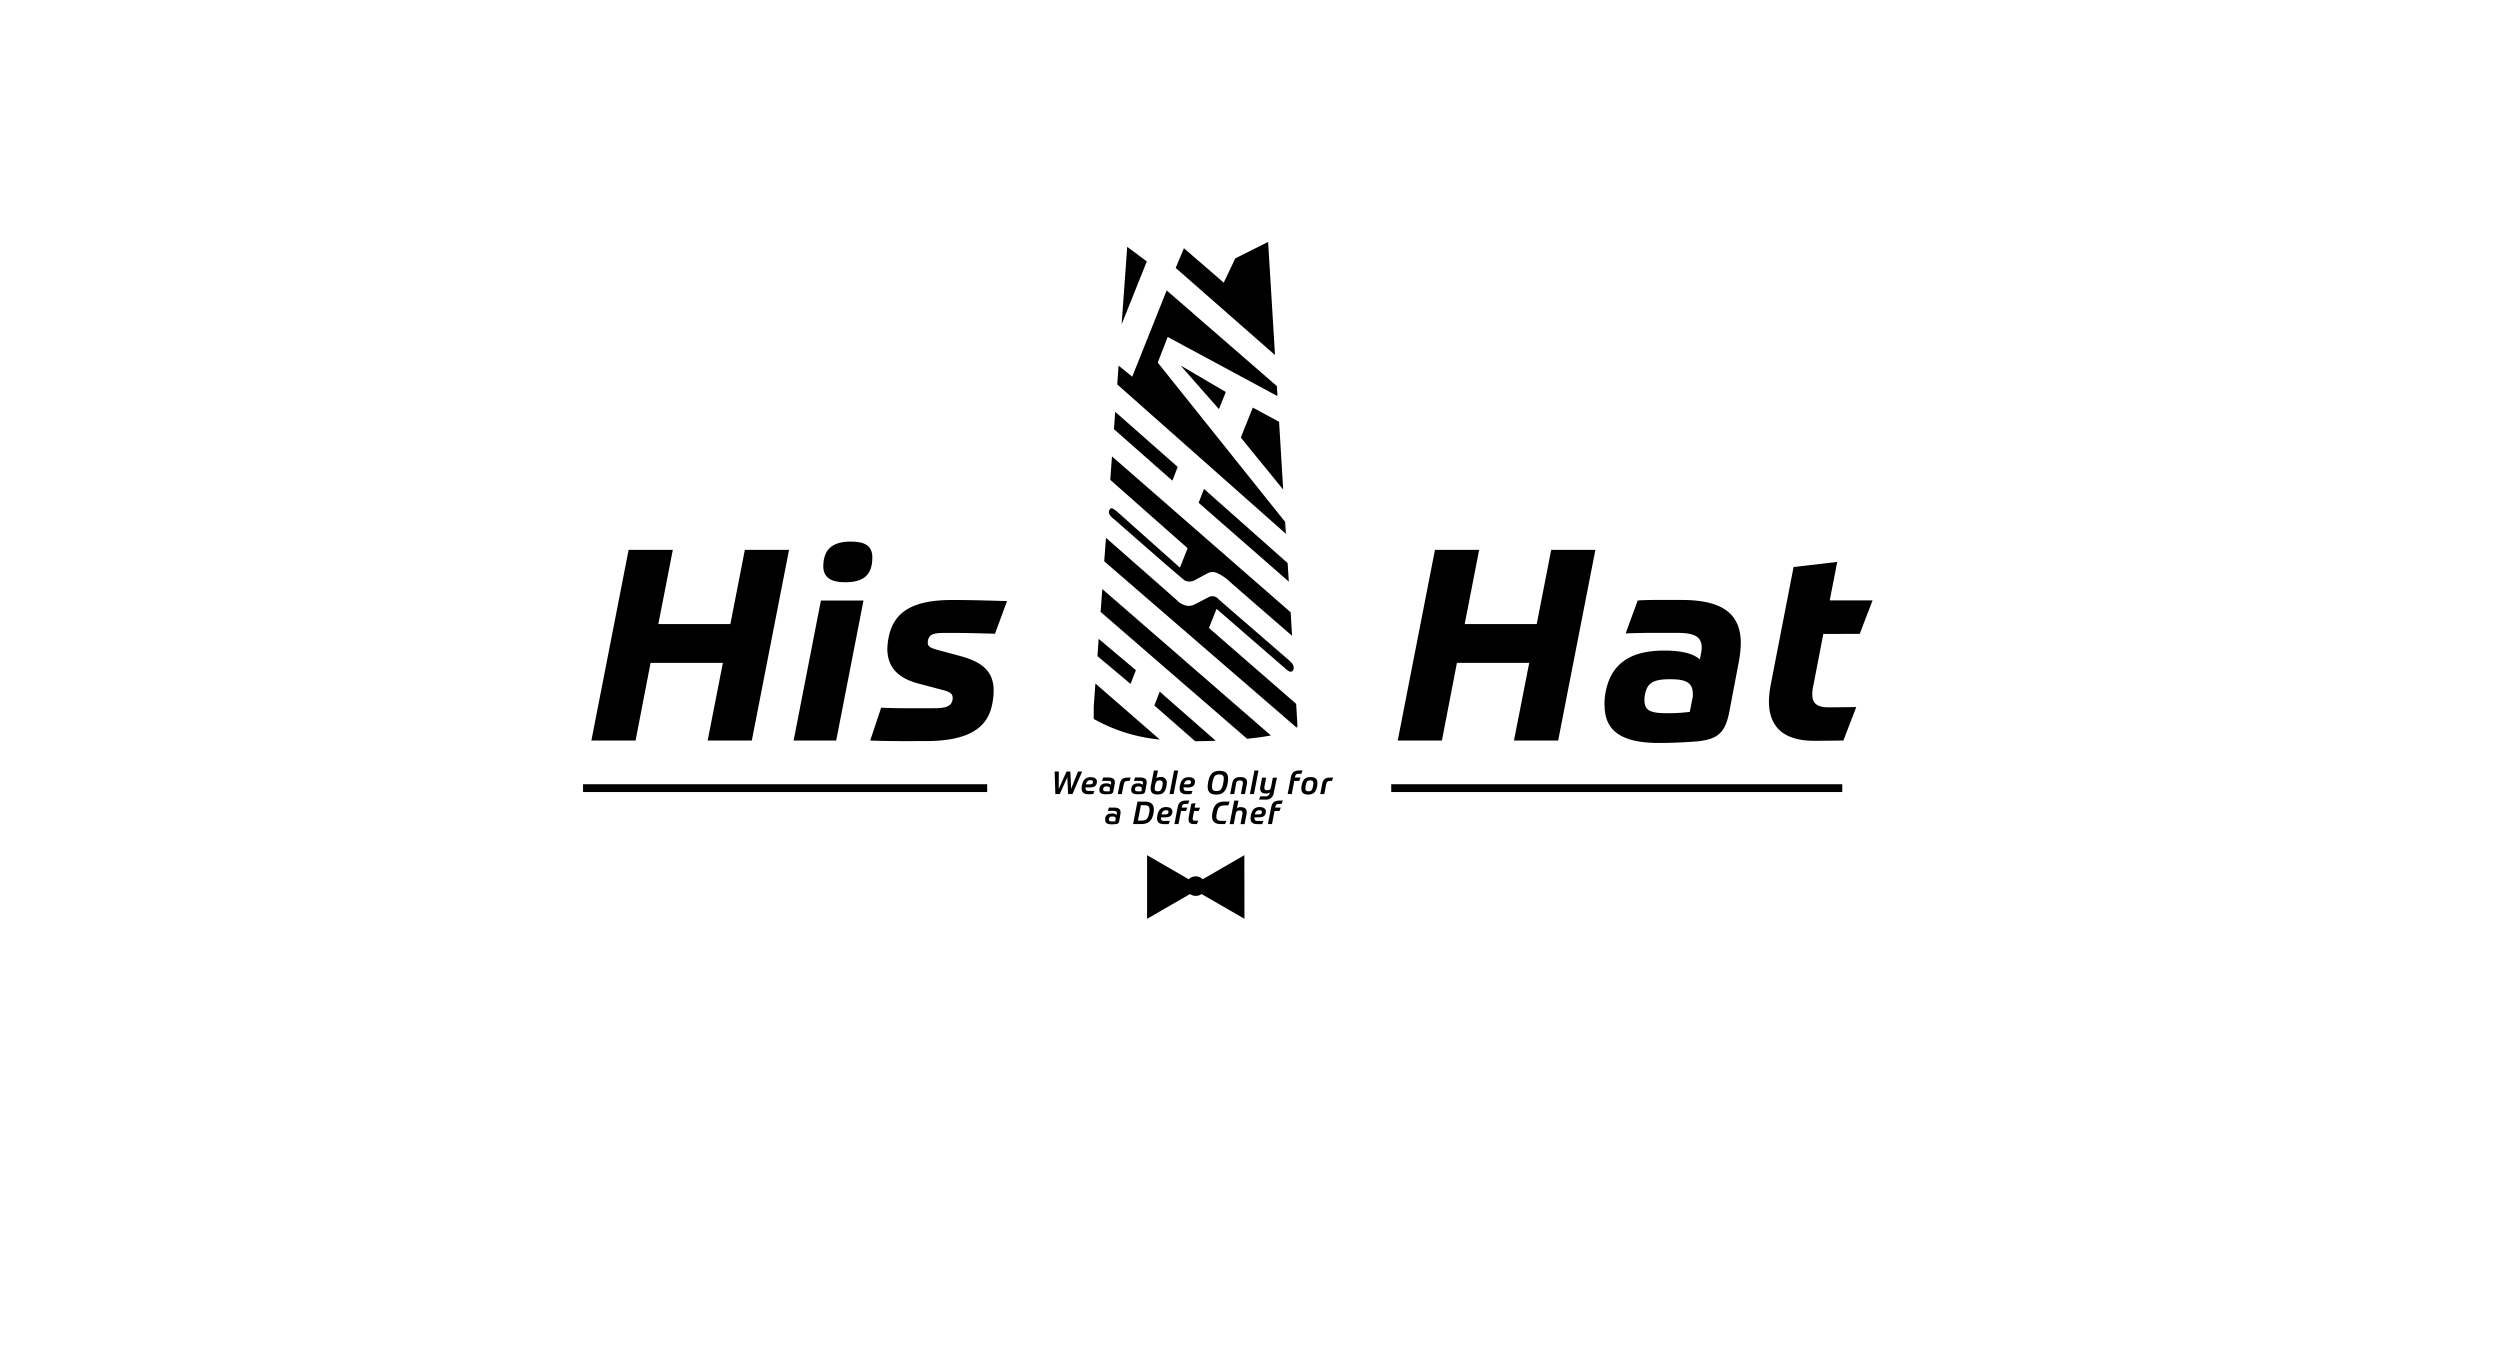 <svg id="Layer_1" data-name="Layer 1" xmlns="http://www.w3.org/2000/svg" viewBox="0 0 650 350"><title>Logos</title><polygon points="293.08 64.18 291.62 84.33 298.17 67.97 293.08 64.18"/><polygon points="334.14 135.7 301.01 94.27 303.6 87.61 332.15 102.99 331.99 100.39 303.34 75.51 294.38 97.94 290.83 95.06 290.48 99.95 334.33 138.79 334.14 135.7"/><polygon points="306.2 121.4 289.96 107.08 289.63 111.59 304.82 124.97 306.2 121.4"/><polygon points="311.64 130.72 335.09 151.22 334.79 146.41 313.04 127.12 311.64 130.72"/><path d="M288.67,124.76l20.11,17.78-2,5.05L290.19,132.8a4.58,4.58,0,0,0-.88-.55.54.54,0,0,0-.78.22,1.2,1.2,0,0,0-.2,1,3.46,3.46,0,0,0,1.09,1.32c.63.55,18.16,15.94,18.67,16.16a2.79,2.79,0,0,0,2.53-.1l3.59-1.92a2.82,2.82,0,0,1,2.43.16,11.91,11.91,0,0,1,3.12,2.16c1,.92,11.11,9.66,16.18,14.07l-.37-6.13-46.46-40.53Z"/><polygon points="329.71 62.9 321.17 67.18 318.17 73.49 307.82 64.54 305.68 69.66 331.5 92.31 329.71 62.9"/><path d="M316.3,158.3,334.39,174a3,3,0,0,0,.76.52.74.74,0,0,0,1.13-.42c.26-.69-.06-1.47-1-2.3-8.46-7.36-17.86-15.41-18.83-16.37a2,2,0,0,0-2.09-.22l-3.89,2a3.32,3.32,0,0,1-3-.09,3.91,3.91,0,0,1-1.45-1.05l-18.47-16.24-.45,6.11,50.09,43.3h0s0,0,0,0,0-.27,0-.7c.12.44.18.7.18.7L337,183l-22.67-19.72Z"/><path d="M284.37,183.7v3.22a43.17,43.17,0,0,0,17.18,5.36l-16.74-14.56Z"/><polygon points="295.33 174.25 285.65 166.1 285.33 170.59 293.95 177.82 295.33 174.25"/><path d="M300.13,183.43l10.61,9.29c1.8,0,3.59-.06,5.35-.12l-14.56-12.77Z"/><path d="M286.6,153.16l-.44,5.94,38,32.91.09.08h0c2.17-.22,4.24-.5,6.18-.87Z"/><polygon points="306.93 95.01 316.92 106.37 318.71 101.92 306.93 95.01"/><polygon points="322.61 113.77 333.63 127.29 332.56 109.67 325.73 105.97 322.61 113.77"/><path d="M323.53,222.35l-10.83,6.26a2.55,2.55,0,0,0-3.63,0l-10.83-6.26v16.54l11.16-6.44a2.58,2.58,0,0,0,3,0l11.16,6.44Z"/><polygon points="277.71 206.45 277.5 202.1 275.54 206.45 274.39 206.45 274.21 200.6 275.29 200.6 275.27 205.11 277.3 200.6 278.29 200.6 278.5 205.08 280.28 200.6 281.35 200.6 278.85 206.45 277.71 206.45"/><path d="M282.23,204.71a1.54,1.54,0,0,0,0,.19c0,.52.24.74.88.74s1,0,1.44,0l-.31.81a11.72,11.72,0,0,1-1.29.05c-1.32,0-1.73-.65-1.73-1.53a3.43,3.43,0,0,1,.08-.75c.35-1.78,1.29-2.15,2.31-2.15s1.59.45,1.59,1.15a1.58,1.58,0,0,1-.05.41c-.17.78-.71,1.11-1.93,1.11Zm.14-.78h.83c.68,0,.84-.11.95-.44a.79.79,0,0,0,0-.23c0-.26-.17-.41-.68-.41s-.94.26-1.14,1.08"/><path d="M288.85,204.05l0-.12a1.8,1.8,0,0,0,.05-.37c0-.37-.23-.54-.86-.54s-.88,0-1.52,0l.33-.87c.35,0,.82,0,1.28,0,1.22,0,1.74.43,1.74,1.28a3.69,3.69,0,0,1-.07.53l-.32,1.72c-.11.55-.36.72-.9.78-.28,0-.73.05-1.08.05-1.13,0-1.66-.34-1.66-1.12a2.24,2.24,0,0,1,.05-.52c.17-.75.69-1.19,1.75-1.19a1.62,1.62,0,0,1,1.19.36m-2,1a1.11,1.11,0,0,0,0,.23c0,.4.26.47.84.47a6.75,6.75,0,0,0,.81,0l.09-.4a1.77,1.77,0,0,0,0-.33c0-.39-.26-.54-.85-.54s-.81.15-.9.61"/><path d="M294,202.18l-.34.87h-.44c-.7,0-.9.17-1.06.93l-.48,2.48h-1.05l.49-2.55c.29-1.45.92-1.74,2.13-1.74l.75,0"/><path d="M297.13,204.05l0-.12a1.8,1.8,0,0,0,.05-.37c0-.37-.24-.54-.86-.54s-.88,0-1.52,0l.33-.87c.35,0,.82,0,1.28,0,1.22,0,1.74.43,1.74,1.28a3.69,3.69,0,0,1-.07.53l-.32,1.72c-.11.55-.36.72-.9.78-.29,0-.73.05-1.08.05-1.13,0-1.66-.34-1.66-1.12a2.24,2.24,0,0,1,.05-.52c.17-.75.69-1.19,1.75-1.19a1.62,1.62,0,0,1,1.19.36m-2,1a1.11,1.11,0,0,0,0,.23c0,.4.26.47.84.47a6.75,6.75,0,0,0,.81,0l.09-.4a1.77,1.77,0,0,0,0-.33c0-.39-.26-.54-.85-.54s-.81.15-.9.61"/><path d="M301.07,200.34l-.4,2a1.55,1.55,0,0,1,1.05-.31,1.42,1.42,0,0,1,1.63,1.6,3.74,3.74,0,0,1-.09.83c-.3,1.47-.93,2.11-2.28,2.11-1.19,0-1.81-.46-1.81-1.55a3.75,3.75,0,0,1,.08-.78l.76-3.91Zm1.12,4.16a3.36,3.36,0,0,0,.11-.81c0-.64-.31-.79-.85-.79s-.92.25-1.12,1.24a4.18,4.18,0,0,0-.1.81c0,.59.24.78.8.78s.94-.22,1.16-1.23"/><polygon points="305.26 200.34 306.32 200.34 305.14 206.45 304.08 206.45 305.26 200.34"/><path d="M307.73,204.71a1.54,1.54,0,0,0,0,.19c0,.52.24.74.87.74s1,0,1.45,0l-.31.81a11.94,11.94,0,0,1-1.29.05c-1.32,0-1.74-.65-1.74-1.53a4.17,4.17,0,0,1,.08-.75c.36-1.78,1.29-2.15,2.31-2.15s1.6.45,1.6,1.15a2.17,2.17,0,0,1-.05.41c-.17.78-.72,1.11-1.93,1.11Zm.14-.78h.83c.67,0,.84-.11.94-.44a.55.55,0,0,0,0-.23c0-.26-.17-.41-.67-.41s-.95.26-1.14,1.08"/><path d="M314,204.53a5.93,5.93,0,0,1,.11-1.11c.39-2.26,1.35-3,3-3,1.44,0,2.2.58,2.2,2.06a6.91,6.91,0,0,1-.11,1.11c-.4,2.26-1.35,3-3,3-1.44,0-2.2-.59-2.2-2.07m1.24-1.07a5.76,5.76,0,0,0-.12,1.11c0,.89.39,1.1,1.16,1.1,1,0,1.45-.34,1.77-2.1a5.73,5.73,0,0,0,.13-1.1c0-.9-.4-1.1-1.16-1.1-1,0-1.45.34-1.78,2.09"/><path d="M320.9,206.45h-1.06l.53-2.72c.23-1.24.87-1.69,2.16-1.69,1.09,0,1.71.44,1.71,1.35a2.58,2.58,0,0,1-.05.46l-.5,2.6h-1.06l.51-2.63a2.19,2.19,0,0,0,0-.31c0-.43-.24-.59-.7-.59-.7,0-.94.17-1.07.9Z"/><polygon points="326.15 200.34 327.21 200.34 326.03 206.45 324.97 206.45 326.15 200.34"/><path d="M330.16,206a1.47,1.47,0,0,1-1,.31c-1,0-1.52-.41-1.52-1.29a3.71,3.71,0,0,1,.06-.5l.44-2.32h1.06l-.45,2.34a3,3,0,0,0,0,.32c0,.45.23.6.69.6.68,0,.92-.21,1.05-.93l.45-2.33H332L331.2,206A2,2,0,0,1,329,207.9c-.6,0-1.06,0-1.65,0l.33-.86,1.29,0a1,1,0,0,0,1.15-1Z"/><path d="M337.8,203.05h-1.29l-.65,3.4h-1.07l.86-4.41c.25-1.23.86-1.72,2.24-1.72a5.57,5.57,0,0,1,.78,0l-.32.87-.51,0c-.78,0-1,.14-1.14.88v.09h1.43Z"/><path d="M342.53,203.61a4.36,4.36,0,0,1-.09.83c-.29,1.52-.94,2.14-2.32,2.14-1.14,0-1.77-.43-1.77-1.57a4.45,4.45,0,0,1,.09-.83c.28-1.5.93-2.14,2.32-2.14,1.14,0,1.77.43,1.77,1.57m-1.16.86a4.09,4.09,0,0,0,.1-.81c0-.59-.26-.76-.82-.76-.72,0-.95.29-1.14,1.26a4,4,0,0,0-.1.8c0,.59.25.77.81.77.72,0,.95-.3,1.15-1.26"/><path d="M346.63,202.18l-.34.87h-.44c-.7,0-.9.17-1.06.93l-.48,2.48h-1.05l.49-2.55c.29-1.45.92-1.74,2.13-1.74l.75,0"/><path d="M290.34,211.86l0-.12a1.8,1.8,0,0,0,.05-.37c0-.37-.24-.54-.86-.54s-.88,0-1.52,0l.33-.86c.35,0,.82,0,1.28,0,1.22,0,1.73.43,1.73,1.28a3.71,3.71,0,0,1-.06.54L291,213.5c-.11.55-.36.72-.9.78-.29,0-.73.05-1.08.05-1.13,0-1.66-.34-1.66-1.12a2.29,2.29,0,0,1,0-.52c.17-.75.69-1.18,1.75-1.18a1.63,1.63,0,0,1,1.19.35m-2,1c0,.09,0,.18,0,.23,0,.4.25.47.84.47a6.75,6.75,0,0,0,.81,0l.08-.39a1.37,1.37,0,0,0,.05-.34c0-.39-.26-.54-.85-.54s-.81.15-.91.61"/><path d="M295.74,208.41h1.8c1.62,0,2.46.61,2.46,2.07a5.68,5.68,0,0,1-.09.93c-.4,2.29-1.61,2.85-3.31,2.85h-2Zm.9.94-.78,4h.87c1.16,0,1.73-.25,2.06-2a4.83,4.83,0,0,0,.09-.85c0-.94-.49-1.14-1.42-1.14Z"/><path d="M301.85,212.52a1.54,1.54,0,0,0,0,.19c0,.52.24.74.87.74s1,0,1.45,0l-.31.82c-.36,0-.77,0-1.29,0-1.32,0-1.74-.64-1.74-1.52a3.49,3.49,0,0,1,.09-.76c.35-1.78,1.29-2.15,2.31-2.15s1.59.45,1.59,1.15a2.17,2.17,0,0,1-.05.41c-.17.78-.71,1.11-1.93,1.11Zm.14-.78h.83c.67,0,.84-.11.94-.44a.6.6,0,0,0,.05-.23c0-.25-.18-.41-.68-.41s-.94.26-1.14,1.08"/><path d="M308.35,210.86h-1.28l-.66,3.4h-1.06l.86-4.41c.24-1.23.86-1.71,2.23-1.71.32,0,.62,0,.79,0l-.32.87h-.52c-.77,0-1,.13-1.13.87l0,.1h1.44Z"/><path d="M310.63,213.38h.9l-.33.88h-.83c-.94,0-1.33-.42-1.33-1.15a3.25,3.25,0,0,1,0-.51l.71-3.66,1.08-.12-.23,1.17H312l-.33.87h-1.21l-.35,1.81a1.39,1.39,0,0,0,0,.32c0,.27.14.39.53.39"/><path d="M318.51,214.26c-.4,0-.63,0-1.05,0-1.73,0-2.32-.78-2.32-2a5.77,5.77,0,0,1,.1-1c.42-2.23,1.47-2.85,3.23-2.85l1.24,0-.37,1c-.3,0-.6,0-.89,0-1.31,0-1.78.38-2.08,2a4.38,4.38,0,0,0-.12.92c0,.83.43,1.09,1.41,1.09l1.21,0Z"/><path d="M322,208.15l-.39,2a1.54,1.54,0,0,1,1.06-.29c.86,0,1.48.41,1.48,1.31a2.15,2.15,0,0,1-.05.49l-.51,2.61h-1.05l.5-2.63a1.25,1.25,0,0,0,0-.31c0-.44-.24-.59-.7-.59-.69,0-.92.18-1.06.91l-.51,2.62h-1.06l1.19-6.11Z"/><path d="M326.16,212.52a1.54,1.54,0,0,0,0,.19c0,.52.24.74.88.74s1,0,1.44,0l-.31.82c-.35,0-.76,0-1.29,0-1.32,0-1.73-.64-1.73-1.52a3.45,3.45,0,0,1,.08-.76c.35-1.78,1.29-2.15,2.31-2.15s1.59.45,1.59,1.15a1.58,1.58,0,0,1-.05.41c-.17.78-.71,1.11-1.93,1.11Zm.14-.78h.83c.68,0,.84-.11.95-.44a.79.79,0,0,0,0-.23c0-.25-.17-.41-.68-.41s-.94.26-1.14,1.08"/><path d="M332.66,210.86h-1.28l-.66,3.4h-1.06l.86-4.41c.25-1.23.86-1.71,2.23-1.71.33,0,.62,0,.79,0l-.32.87h-.51c-.78,0-1,.13-1.14.87l0,.1H333Z"/><polygon points="187.95 172.35 169.15 172.35 165.25 192.54 153.76 192.54 163.44 142.97 174.93 142.97 171.17 162.25 189.9 162.25 193.66 142.97 205.15 142.97 195.47 192.54 183.99 192.54 187.95 172.35"/><path d="M213.44,156.13h11.07l-7.1,36.41H206.34Zm13.37-11.21c0,4.94-2.65,6.47-7.18,6.47-3.69,0-5.57-1.39-5.57-4.11,0-5,3-6.47,7.18-6.47,3.62,0,5.57,1.11,5.57,4.11"/><path d="M249.57,170.54c5.85,1.6,8.78,4,8.78,9.05a17.48,17.48,0,0,1-.42,3.69c-1.32,6.48-6.89,9.4-17.27,9.4-3.55,0-9.33.07-14.41-.14L229.1,184c5.09.21,8.36.14,13.51.14,2.44,0,3.83-.21,4.6-1.12a2.53,2.53,0,0,0,.48-1.6c0-1.18-.9-1.6-2.85-2.09l-6.55-1.74c-4.52-1.32-7.58-3.9-7.58-8.91a17.62,17.62,0,0,1,.34-3c1.33-6.69,6.41-9.68,16.44-9.68,4.1,0,7,.07,14.34.28l-3.13,8.49c-7.25-.21-9.75-.21-12.54-.21-2.23,0-3.62.07-4.38.84a2.67,2.67,0,0,0-.56,1.67c0,1.11.83,1.39,2.44,1.88Z"/><polygon points="397.6 172.35 378.8 172.35 374.9 192.54 363.41 192.54 373.09 142.97 384.58 142.97 380.82 162.25 399.55 162.25 403.31 142.97 414.8 142.97 405.12 192.54 393.63 192.54 397.6 172.35"/><path d="M417.17,183.42a17.13,17.13,0,0,1,.42-4.11c1.46-6.4,5.85-10.16,15.11-10.16,4,0,7.38.62,9.26,2.3l.28-1.4a8.29,8.29,0,0,0,.2-1.67c0-3-2.15-3.83-6.33-3.83-3.83,0-8.15-.07-13.44.14l3.13-8.56c2.72-.21,6.76-.14,11.42-.14,10.38,0,15.39,3.41,15.39,11.28a29.35,29.35,0,0,1-.49,4.66l-2.57,13.51c-1.12,5.36-3.21,6.76-8.22,7.31-2.44.21-6.41.42-10,.42-9.54,0-14.13-3-14.13-9.75m10.51-2.92a5.19,5.19,0,0,0-.14,1.67c0,2.71,1.81,3.27,6,3.27a45.72,45.72,0,0,0,5.78-.35l.63-3.27a3.91,3.91,0,0,0,.14-1.53c0-3.13-2.37-3.69-5.92-3.69-4.11,0-5.92.83-6.48,3.9"/><path d="M474.06,164.83l-2.58,13.37a9.14,9.14,0,0,0-.28,2.37c0,2.23,1.12,3.34,4.25,3.34,1.32,0,6.33-.07,7.17-.07l-3.34,8.7c-.77,0-5.57.07-7.52.07-8.29,0-11.84-3.83-11.84-10.3a26.28,26.28,0,0,1,.49-4.39l5.92-30.5,11.35-1.32-1.95,10h11.14l-3.34,8.7Z"/><rect x="151.59" y="203.9" width="105.07" height="2.03"/><rect x="361.72" y="203.9" width="117.27" height="2.03"/></svg>
